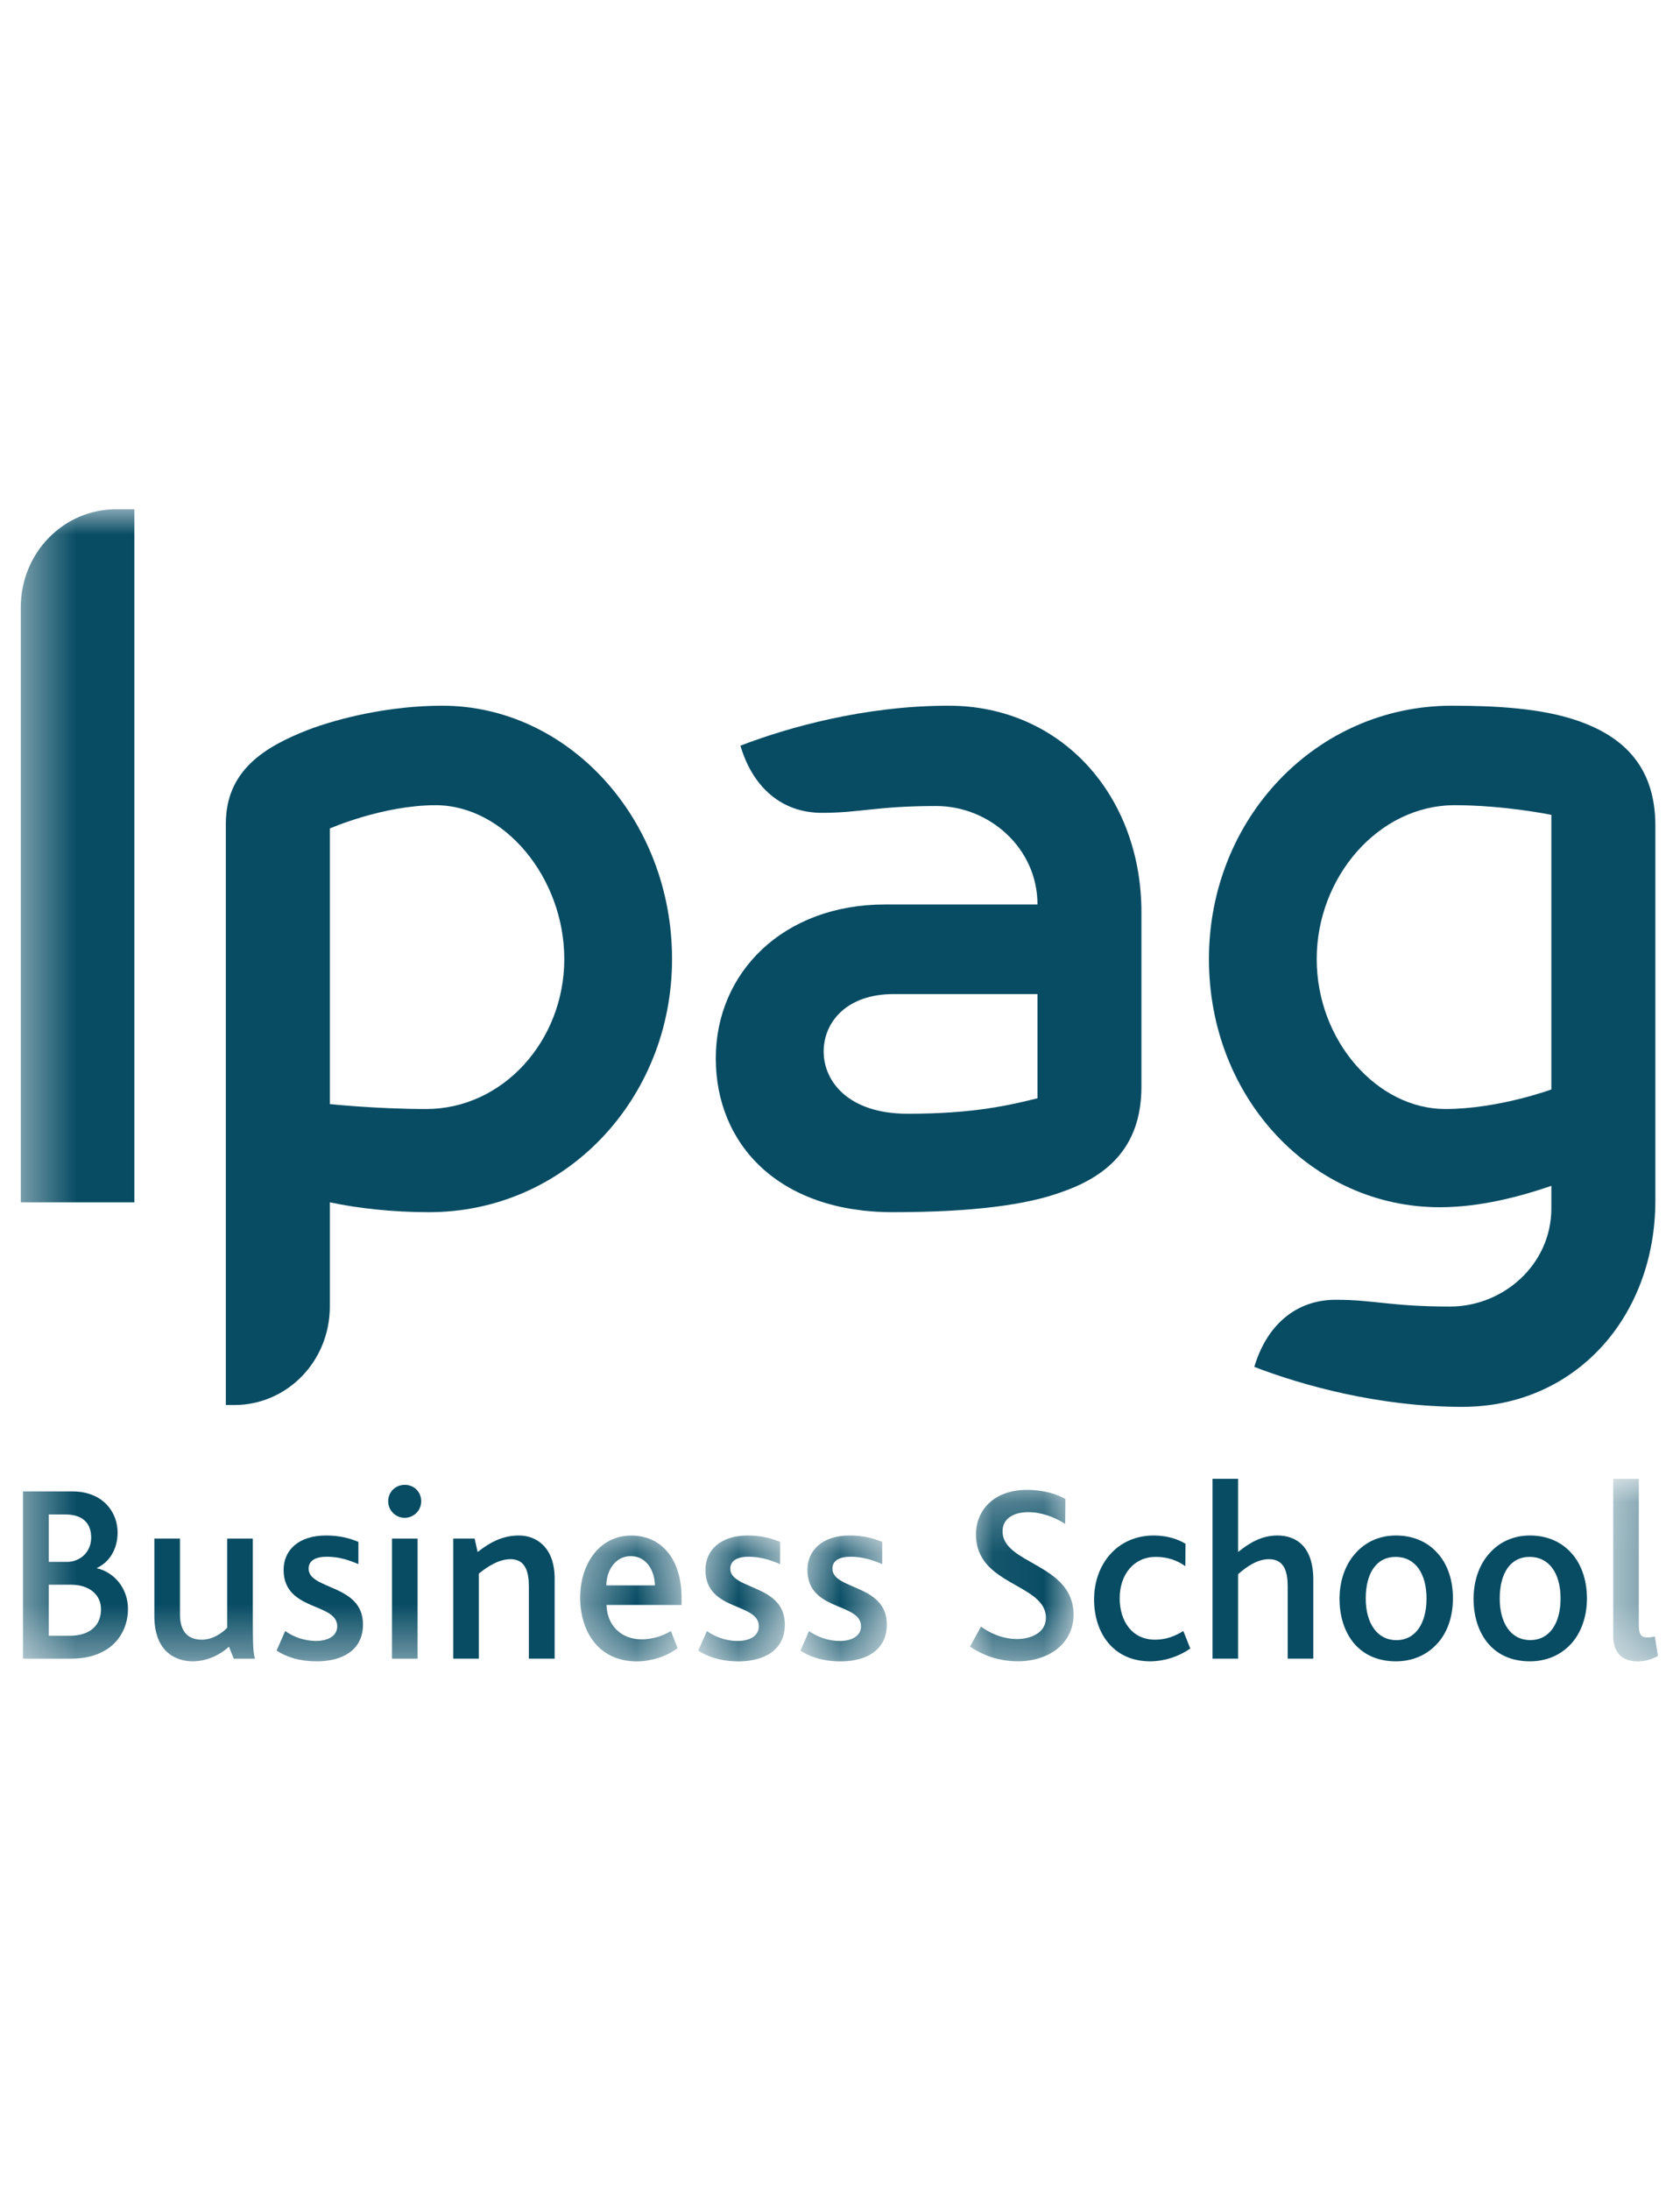 <svg width="33" height="43" viewBox="0 0 33 43" fill="none" xmlns="http://www.w3.org/2000/svg">
<mask id="mask0_6323_696" style="mask-type:luminance" maskUnits="userSpaceOnUse" x="31" y="29" width="2" height="4">
<path d="M31.688 29.041H32.568V32.625H31.688V29.041Z" fill="white"/>
</mask>
<g mask="url(#mask0_6323_696)">
<path fill-rule="evenodd" clip-rule="evenodd" d="M32.191 31.904C32.191 32.094 32.23 32.155 32.356 32.155C32.391 32.155 32.438 32.155 32.505 32.135L32.568 32.519C32.422 32.596 32.297 32.625 32.167 32.625C31.821 32.625 31.688 32.41 31.688 32.126V29.041H32.191V31.904Z" fill="#084C64"/>
</g>
<path fill-rule="evenodd" clip-rule="evenodd" d="M31.172 31.386C31.172 31.754 31.054 32.078 30.846 32.296C30.649 32.502 30.378 32.624 30.052 32.624C29.738 32.624 29.475 32.523 29.286 32.333C29.066 32.115 28.945 31.778 28.945 31.398C28.945 31.026 29.066 30.703 29.274 30.484C29.467 30.274 29.738 30.153 30.052 30.153C30.387 30.153 30.661 30.274 30.858 30.488C31.058 30.703 31.172 31.022 31.172 31.386ZM30.654 31.391C30.654 30.897 30.43 30.573 30.048 30.573C29.66 30.573 29.459 30.905 29.459 31.391C29.459 31.88 29.683 32.207 30.056 32.207C30.445 32.207 30.654 31.868 30.654 31.391ZM30.473 16.002C30.473 16.002 29.561 15.812 28.575 15.812C27.074 15.812 25.864 17.228 25.864 18.833C25.864 20.439 27.055 21.778 28.39 21.778C29.431 21.778 30.473 21.394 30.473 21.394V16.002ZM32.516 23.574C32.516 25.867 30.936 27.627 28.724 27.627C27.09 27.627 25.585 27.206 24.638 26.842C24.882 26.021 25.456 25.524 26.238 25.524C26.995 25.524 27.314 25.657 28.485 25.657C29.526 25.657 30.473 24.836 30.473 23.728V23.287C29.86 23.497 29.078 23.707 28.28 23.707C25.79 23.707 23.747 21.584 23.747 18.833C23.747 16.079 25.848 13.858 28.52 13.858C29.451 13.858 30.268 13.919 30.917 14.129C31.809 14.417 32.516 14.987 32.516 16.212V23.574ZM28.54 31.386C28.54 31.754 28.426 32.078 28.213 32.296C28.017 32.502 27.746 32.624 27.42 32.624C27.106 32.624 26.846 32.523 26.654 32.333C26.434 32.115 26.312 31.778 26.312 31.398C26.312 31.026 26.434 30.703 26.642 30.484C26.834 30.274 27.105 30.153 27.42 30.153C27.754 30.153 28.033 30.274 28.226 30.488C28.43 30.703 28.54 31.022 28.54 31.386ZM27.428 32.208C27.813 32.208 28.021 31.868 28.021 31.391C28.021 30.897 27.797 30.573 27.416 30.573C27.027 30.573 26.827 30.905 26.827 31.391C26.827 31.88 27.055 32.208 27.428 32.208ZM25.797 31.022V32.571H25.294V31.164C25.294 30.893 25.244 30.618 24.925 30.618C24.697 30.618 24.485 30.767 24.32 30.913V32.571H23.817V29.04H24.32V30.477C24.548 30.294 24.784 30.153 25.094 30.153C25.436 30.153 25.797 30.343 25.797 31.022ZM21.994 31.386C21.994 31.827 22.23 32.199 22.69 32.199C22.917 32.199 23.09 32.122 23.244 32.029L23.381 32.373C23.15 32.533 22.876 32.621 22.595 32.624C21.864 32.624 21.491 32.062 21.491 31.41C21.491 30.711 21.951 30.153 22.662 30.153C22.937 30.153 23.145 30.23 23.287 30.315L23.283 30.755C23.125 30.642 22.937 30.573 22.701 30.573C22.277 30.573 21.994 30.913 21.994 31.386Z" fill="#084C64"/>
<mask id="mask1_6323_696" style="mask-type:luminance" maskUnits="userSpaceOnUse" x="19" y="29" width="3" height="4">
<path d="M19.053 29.257H21.088V32.623H19.053V29.257Z" fill="white"/>
</mask>
<g mask="url(#mask1_6323_696)">
<path fill-rule="evenodd" clip-rule="evenodd" d="M21.088 31.709C21.088 32.263 20.612 32.623 19.999 32.623C19.556 32.623 19.257 32.469 19.053 32.336L19.269 31.943C19.426 32.057 19.677 32.186 19.98 32.186C20.239 32.186 20.545 32.069 20.545 31.77C20.545 31.264 19.776 31.163 19.386 30.722C19.257 30.573 19.171 30.387 19.171 30.132C19.171 29.654 19.528 29.257 20.172 29.257C20.51 29.257 20.762 29.343 20.927 29.436L20.923 29.925C20.706 29.788 20.459 29.695 20.196 29.695C19.921 29.695 19.693 29.812 19.693 30.071C19.693 30.722 21.088 30.702 21.088 31.709Z" fill="#084C64"/>
</g>
<mask id="mask2_6323_696" style="mask-type:luminance" maskUnits="userSpaceOnUse" x="15" y="30" width="3" height="3">
<path d="M15.723 30.153H17.42V32.625H15.723V30.153Z" fill="white"/>
</mask>
<g mask="url(#mask2_6323_696)">
<path fill-rule="evenodd" clip-rule="evenodd" d="M16.913 31.936C16.913 31.467 15.86 31.646 15.86 30.829C15.86 30.445 16.151 30.153 16.689 30.153C16.968 30.153 17.161 30.21 17.329 30.279V30.715C17.149 30.639 16.956 30.57 16.709 30.57C16.5 30.57 16.351 30.639 16.351 30.804C16.351 31.225 17.42 31.104 17.42 31.901C17.42 32.418 16.996 32.625 16.517 32.625C16.151 32.625 15.903 32.532 15.723 32.414L15.891 32.03C16.041 32.135 16.253 32.224 16.493 32.224C16.744 32.224 16.913 32.119 16.913 31.936Z" fill="#084C64"/>
</g>
<path fill-rule="evenodd" clip-rule="evenodd" d="M18.39 15.828C17.22 15.828 16.905 15.962 16.143 15.962C15.361 15.962 14.787 15.468 14.544 14.643C15.491 14.279 16.996 13.858 18.634 13.858C20.842 13.858 22.421 15.618 22.421 17.915V21.337C22.421 22.558 21.714 23.117 20.822 23.42C20.174 23.651 19.153 23.804 17.538 23.804C15.287 23.804 14.06 22.465 14.06 20.783C14.06 19.1 15.381 17.761 17.388 17.761H20.379C20.379 16.653 19.431 15.828 18.39 15.828V15.828ZM17.553 19.521C16.626 19.521 16.179 20.075 16.179 20.65C16.179 21.22 16.646 21.871 17.832 21.871C19.133 21.871 19.84 21.701 20.379 21.567V19.521H17.553Z" fill="#084C64"/>
<mask id="mask3_6323_696" style="mask-type:luminance" maskUnits="userSpaceOnUse" x="13" y="30" width="3" height="3">
<path d="M13.716 30.153H15.417V32.625H13.716V30.153Z" fill="white"/>
</mask>
<g mask="url(#mask3_6323_696)">
<path fill-rule="evenodd" clip-rule="evenodd" d="M15.417 31.901C15.417 32.418 14.989 32.625 14.509 32.625C14.148 32.625 13.9 32.532 13.716 32.414L13.885 32.03C14.034 32.135 14.246 32.224 14.486 32.224C14.737 32.224 14.906 32.119 14.906 31.936C14.906 31.467 13.857 31.646 13.857 30.829C13.857 30.445 14.148 30.153 14.686 30.153C14.961 30.153 15.153 30.21 15.323 30.279V30.715C15.146 30.639 14.949 30.57 14.702 30.57C14.498 30.57 14.345 30.639 14.345 30.804C14.345 31.225 15.417 31.104 15.417 31.901Z" fill="#084C64"/>
</g>
<mask id="mask4_6323_696" style="mask-type:luminance" maskUnits="userSpaceOnUse" x="11" y="30" width="3" height="3">
<path d="M11.396 30.153H13.388V32.625H11.396V30.153Z" fill="white"/>
</mask>
<g mask="url(#mask4_6323_696)">
<path fill-rule="evenodd" clip-rule="evenodd" d="M12.389 30.558C12.091 30.558 11.91 30.837 11.91 31.133H12.865C12.861 30.858 12.708 30.558 12.389 30.558ZM11.914 31.517C11.922 31.905 12.189 32.192 12.602 32.192C12.806 32.192 12.998 32.136 13.179 32.03L13.309 32.366C13.081 32.536 12.779 32.625 12.511 32.625C11.741 32.625 11.396 32.018 11.396 31.375C11.396 30.704 11.781 30.154 12.401 30.154C13.01 30.154 13.388 30.639 13.388 31.371V31.517H11.914H11.914Z" fill="#084C64"/>
</g>
<path fill-rule="evenodd" clip-rule="evenodd" d="M10.895 30.998V32.571H10.388V31.16C10.388 30.905 10.341 30.618 10.03 30.618C9.803 30.618 9.586 30.755 9.406 30.901V32.571H8.903V30.213H9.323L9.382 30.477C9.637 30.278 9.881 30.153 10.195 30.153C10.533 30.153 10.895 30.383 10.895 30.998ZM8.557 15.812C7.52 15.812 6.479 16.269 6.479 16.269V21.681C6.479 21.681 7.386 21.778 8.372 21.778C9.877 21.778 11.084 20.439 11.084 18.833C11.084 17.228 9.897 15.812 8.557 15.812ZM6.031 14.34C6.683 14.089 7.685 13.858 8.686 13.858C11.158 13.858 13.201 16.079 13.201 18.833C13.201 21.584 11.103 23.804 8.427 23.804C7.705 23.804 7.033 23.728 6.479 23.61V25.657C6.479 26.729 5.642 27.591 4.601 27.591H4.436V16.176C4.436 15.12 5.214 14.663 6.031 14.34Z" fill="#084C64"/>
<mask id="mask5_6323_696" style="mask-type:luminance" maskUnits="userSpaceOnUse" x="0" y="10" width="33" height="23">
<path d="M0.408 32.624H32.566V10H0.408V32.624Z" fill="white"/>
</mask>
<g mask="url(#mask5_6323_696)">
<path fill-rule="evenodd" clip-rule="evenodd" d="M7.7 32.572H8.203V30.214H7.7V32.572ZM7.951 29.158C8.132 29.158 8.274 29.296 8.274 29.481C8.274 29.567 8.24 29.65 8.179 29.711C8.118 29.771 8.036 29.806 7.95 29.806C7.864 29.806 7.781 29.771 7.72 29.711C7.659 29.65 7.625 29.567 7.625 29.481C7.625 29.299 7.767 29.158 7.951 29.158ZM6.062 30.804C6.062 31.225 7.13 31.103 7.13 31.9C7.13 32.418 6.706 32.624 6.227 32.624C5.861 32.624 5.618 32.531 5.433 32.414L5.602 32.029C5.778 32.154 5.988 32.221 6.203 32.224C6.455 32.224 6.624 32.119 6.624 31.936C6.624 31.467 5.571 31.645 5.571 30.828C5.571 30.444 5.861 30.153 6.404 30.153C6.679 30.153 6.871 30.209 7.04 30.278V30.715C6.86 30.639 6.667 30.57 6.419 30.57C6.211 30.57 6.062 30.638 6.062 30.804ZM4.966 31.803C4.966 32.297 4.973 32.462 5.009 32.572H4.592L4.498 32.337C4.337 32.482 4.085 32.624 3.783 32.624C3.48 32.624 3.032 32.462 3.032 31.734V30.213H3.535V31.702C3.535 32.029 3.681 32.199 3.964 32.199C4.18 32.199 4.361 32.07 4.463 31.965V30.214H4.966V31.803ZM2.639 10V23.61H0.408V11.929C0.408 10.857 1.245 10 2.286 10H2.639ZM2.514 31.597C2.514 32.054 2.208 32.572 1.39 32.572H0.452V29.287H1.418C2.031 29.287 2.31 29.704 2.31 30.092C2.31 30.399 2.169 30.667 1.902 30.792V30.796C2.239 30.873 2.514 31.184 2.514 31.597ZM1.367 32.122C1.775 32.122 1.984 31.912 1.984 31.601C1.984 31.322 1.763 31.119 1.39 31.119H0.958V32.122H1.366H1.367ZM1.791 30.193C1.791 29.918 1.63 29.74 1.284 29.74H0.958V30.671H1.319C1.559 30.671 1.791 30.492 1.791 30.193Z" fill="#084C64"/>
</g>
</svg>
